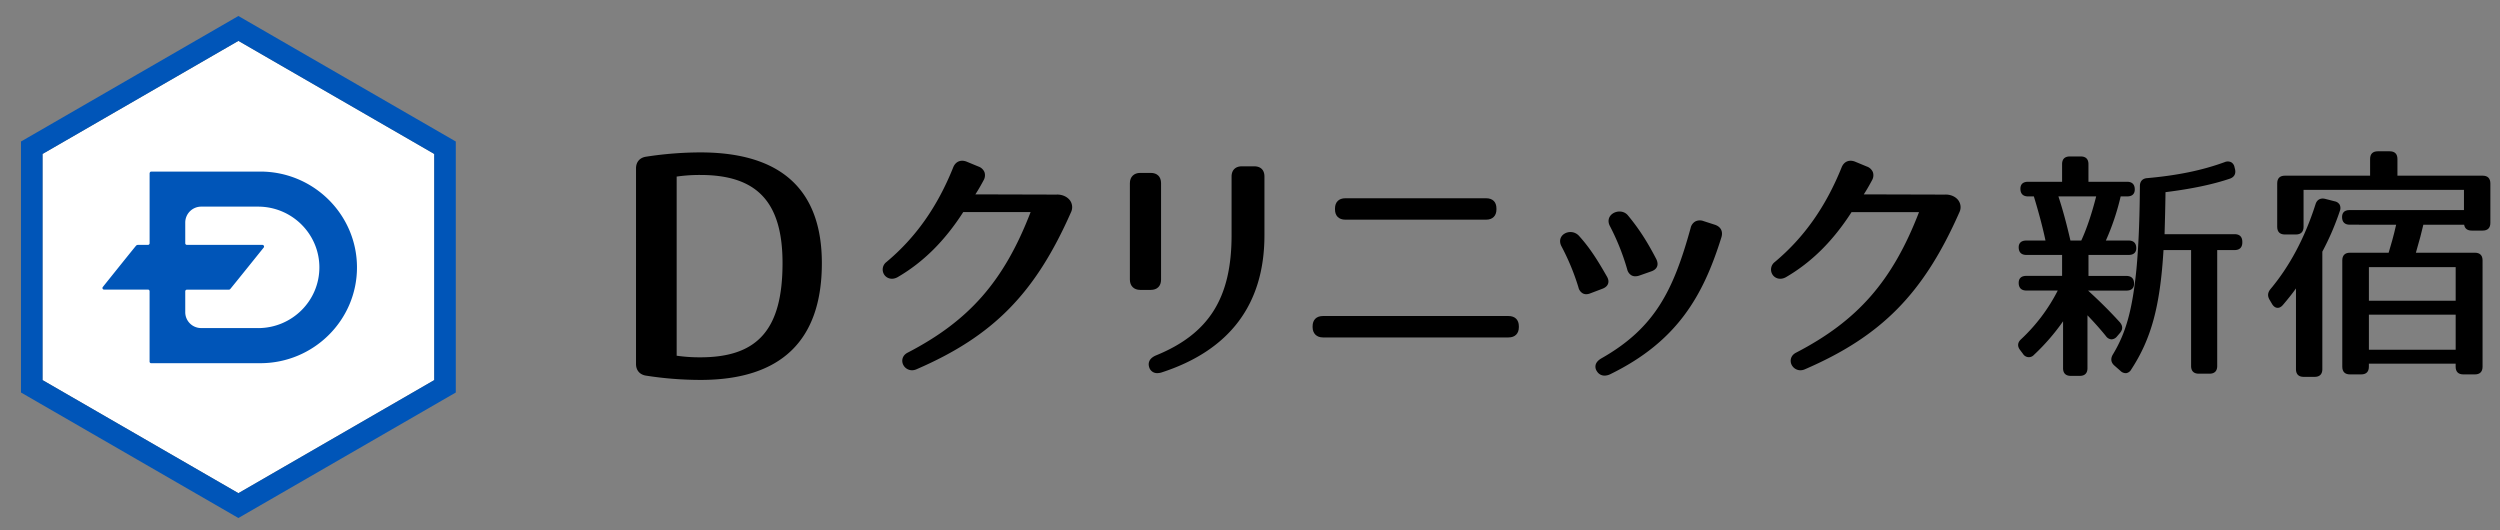 <svg id="レイヤー_1" data-name="レイヤー 1" xmlns="http://www.w3.org/2000/svg" viewBox="0 0 2127.38 451"><rect x="0" y="0" width="2127.38" height="451" fill="#808080" stroke="none"/><defs><style>.cls-1{fill:#fff;}.cls-2{fill:#0055b8;}</style></defs><polygon class="cls-1" points="369.52 323.45 202.86 419.67 36.2 323.45 36.2 131 202.86 34.78 369.52 131 369.52 323.45"/><path class="cls-2" d="M202.86,13.61l-185,106.81V334l185,106.8,185-106.8V120.42ZM369.52,323.45,202.86,419.67,36.2,323.45V131L202.86,34.78,369.52,131Z"/><path class="cls-2" d="M221.51,146H128.83c-1.44,0-1.52,1.53-1.52,1.53v59.48a1.44,1.44,0,0,1-1.29,1.38h-8.61a2.23,2.23,0,0,0-1.76.83c-4.41,5.34-27.75,34.48-28.23,35.1a1.35,1.35,0,0,0,1.21,2.11c.69,0,17.44,0,37.5,0a1.42,1.42,0,0,1,1.16,1.51l0,0v59.59a1.36,1.36,0,0,0,1.52,1.53h92.68c45.35,0,82.28-36.55,82.28-81.48S266.86,146,221.51,146Zm-1.9,133.16H171.27a13.5,13.5,0,0,1-13.63-13.44v-18A1.46,1.46,0,0,1,159,246.5c17.13,0,31.69,0,35.62,0a1.75,1.75,0,0,0,1.4-.65c3.95-4.78,28.08-34.84,28.42-35.23a1.42,1.42,0,0,0-1.23-2.23H158.93a1.44,1.44,0,0,1-1.29-1.45V189.32a13.58,13.58,0,0,1,13.63-13.49l48.34,0c28.77,0,52.16,23.2,52.16,51.73S248.38,279.2,219.61,279.2Z"/><path d="M899,165.59l-69-.19c2.62-4.06,4.66-7.64,7-12a8.43,8.43,0,0,0,.75-6.88,8.58,8.58,0,0,0-5.15-4.81l-10.12-4.18c-5-1.93-9.4,0-11.35,4.91C797.69,176,779.08,202.33,754.27,223a8,8,0,0,0-1.71,10.91c2,2.91,6.5,4.72,11.46,1.83,21.69-12.66,39.9-30.75,55.64-55.26H877c-22.63,58.71-52.2,92.42-104.61,119.6-4.78,2.43-5.36,7-3.87,10.16a8.38,8.38,0,0,0,7.56,4.83,9.39,9.39,0,0,0,3.65-.77c65.4-28.25,101.07-64.47,131.62-133.64a9.91,9.91,0,0,0-.75-10C908.15,167.29,903.63,165.33,899,165.59Z"/><path d="M988,238V155.83c0-5.45-3.28-8.7-8.76-8.7h-9c-5.32,0-8.76,3.41-8.76,8.7V238c0,5.29,3.44,8.7,8.76,8.7h9C984.72,246.68,988,243.43,988,238Z"/><path d="M1067.25,141.53h-10.48c-5.48,0-8.76,3.25-8.76,8.69v50c0,53.36-19.28,83.94-64.53,102.3-6.77,3-6.38,7.61-5.52,10.16a6.94,6.94,0,0,0,6.91,4.83,12.56,12.56,0,0,0,3.7-.62h0c58-18.88,87.41-58.13,87.41-116.67v-50C1076,144.7,1072.81,141.53,1067.25,141.53Z"/><path d="M1283.71,268.92h-158c-5.48,0-8.75,3.25-8.75,8.69v.83c0,5.29,3.43,8.7,8.75,8.7h158c5.49,0,8.76-3.25,8.76-8.7v-.83C1292.47,272.17,1289.2,268.92,1283.71,268.92Z"/><path d="M1144.78,186.93h119.86c5.49,0,8.76-3.25,8.76-8.7v-.83c0-5.52-3.19-8.69-8.76-8.69H1144.78c-5.48,0-8.76,3.25-8.76,8.69v.83C1136,183.68,1139.3,186.93,1144.78,186.93Z"/><path d="M1384.65,229.12a8,8,0,0,0,3.74,5.23,6.61,6.61,0,0,0,3.18.76,10.84,10.84,0,0,0,3.39-.6l10-3.51c2.61-.87,4.33-2.25,5.1-4.11s.53-4.11-.75-6.64c-7.83-15.07-14.77-25.78-24-36.94-3.35-4.12-9.15-4.07-12.83-1.67s-4.68,6.57-2.59,10.6A198.51,198.51,0,0,1,1384.65,229.12Z"/><path d="M1459.23,191.23l-9.65-3.11a8.65,8.65,0,0,0-7,.35,8.38,8.38,0,0,0-3.92,5.5c-14.73,53.4-30.52,85.22-76,111-2.73,1.59-4.37,3.47-4.87,5.59a6.7,6.7,0,0,0,1.08,5.32,7.49,7.49,0,0,0,6.56,3.75,11.42,11.42,0,0,0,4.8-1.18c57-27.88,79-66.62,94.51-116.2C1466.46,197,1464.38,192.93,1459.23,191.23Z"/><path d="M1368.39,241.42c.68-2,.26-4.12-1.23-6.53-6.77-11.83-13.67-23.35-23.55-34.23a9.83,9.83,0,0,0-12.73-1.54c-3.39,2.33-4.26,6.39-2.21,10.34a197.57,197.57,0,0,1,14.49,35,7.84,7.84,0,0,0,3.87,5.27,6.3,6.3,0,0,0,2.79.63,9.15,9.15,0,0,0,3.5-.76l9.82-3.72C1366,244.87,1367.7,243.4,1368.39,241.42Z"/><path d="M1655,165.59l-69-.19c2.62-4.05,4.66-7.64,7-12a8.47,8.47,0,0,0,.75-6.88,8.63,8.63,0,0,0-5.16-4.81l-10.11-4.18c-5-1.93-9.41,0-11.35,4.91-13.5,33.53-32.12,59.88-56.93,80.57a8,8,0,0,0-1.71,10.91c2,2.91,6.5,4.72,11.46,1.83,21.69-12.66,39.9-30.75,55.64-55.26H1633c-22.64,58.71-52.21,92.42-104.62,119.6-4.77,2.43-5.35,7-3.87,10.17a8.4,8.4,0,0,0,7.57,4.82,9.38,9.38,0,0,0,3.64-.77c65.4-28.25,101.08-64.47,131.62-133.64a9.86,9.86,0,0,0-.75-10C1664.21,167.29,1659.74,165.34,1655,165.59Z"/><path d="M596,129.69a307,307,0,0,0-45.88,3.6c-5.58.7-8.9,4.41-8.9,10V309.7c0,5.56,3.34,9.29,8.86,10a302.26,302.26,0,0,0,45.92,3.6c68.59,0,103.36-33.42,103.36-99.34C699.36,161.4,664.59,129.69,596,129.69Zm0,174.37a136.46,136.46,0,0,1-20.19-1.37V150.26A136.46,136.46,0,0,1,596,148.89c48.34,0,69.9,23.14,69.9,75C665.9,280.1,645,304.06,596,304.06Z"/><path d="M1908.1,205.83c0-4.29-2.27-6.55-6.55-6.55h-59.61l.12-4.52c.22-7.72.51-18.23.68-31.25,22-2.71,40.51-6.6,55-11.56h0c3.63-1.36,5.09-4.26,4.11-8.17l-.41-1.65a6,6,0,0,0-2.82-4.08,6.65,6.65,0,0,0-5.47-.11c-19.14,7-40.09,11.33-65.92,13.63-4,.24-6.28,2.7-6.28,6.75-.2,28.09-1.18,51.72-2.9,70.25-3.43,34.85-8.9,54.7-20.22,73.27-1.94,3.41-1.52,6.54,1.24,9.07l5.17,4.54a6.51,6.51,0,0,0,5.14,2.08,6,6,0,0,0,4.17-3.08c17.14-26.23,24.62-53.85,27.49-101.65h23.48v98.64c0,4.28,2.26,6.55,6.54,6.55h9.13c4.29,0,6.55-2.27,6.55-6.55V212.79h14.82c4.28,0,6.55-2.27,6.55-6.55Z"/><path d="M1801.44,286.32l2.49-2.91c2.59-3.06,2.59-6,0-9.13-7.93-8.74-17-17.83-27.1-27h32.62c5.41,0,6.55-3.22,6.55-5.92,0-4.29-2.26-6.55-6.55-6.55h-32.25V216.94h34.12c5.7,0,6.55-3.58,6.55-5.72,0-4.28-2.27-6.54-6.55-6.54H1792a206,206,0,0,0,12.58-37.54h5.47c5.41,0,6.54-3.22,6.54-5.92,0-4.28-2.26-6.54-6.54-6.54h-32.88v-15c0-4.28-2.26-6.54-6.54-6.54h-9.34c-4.28,0-6.55,2.26-6.55,6.54v15h-28.93c-5.41,0-6.54,3.22-6.54,5.92,0,4.28,2.26,6.54,6.54,6.54h4.9c2.83,9.29,6.8,22.94,9.91,37.54h-16.26c-5.7,0-6.55,3.58-6.55,5.71,0,4.28,2.27,6.55,6.55,6.55h30.38v17.82h-30.38c-5.41,0-6.55,3.22-6.55,5.92,0,4.29,2.27,6.55,6.55,6.55h26.69a149.47,149.47,0,0,1-31.27,41.51c-3,2.73-3.23,6-.74,9.15l2.5,3.34a5.8,5.8,0,0,0,9.28.72,181.27,181.27,0,0,0,24.75-28.55v39.9c0,4.28,2.27,6.55,6.55,6.55h7.68c4.28,0,6.54-2.27,6.54-6.55v-45c6.1,6.36,11.26,12.19,15.74,17.74a6.25,6.25,0,0,0,4.63,2.73A6.32,6.32,0,0,0,1801.44,286.32Zm-30.37-81.64h-9.23c-3.46-15-6.64-26.62-10.23-37.54h32.13C1780,181.9,1775.63,194.84,1771.07,204.68Z"/><path d="M1986.69,171.3l-8.11-2.08c-4-.95-7,.73-8.17,4.58-9.06,28.42-22,52.75-38.44,72.32-2.33,3-2.54,5.7-.69,8.94l2.08,3.53c1.21,2.06,2.77,3.22,4.51,3.35,1.19.11,3-.29,4.9-2.59,3.54-4.15,7.52-9,11-13.93v68.71c0,4.28,2.26,6.55,6.54,6.55h9.34c4.28,0,6.55-2.27,6.55-6.55v-100a225.16,225.16,0,0,0,14.89-34.58,6.57,6.57,0,0,0-.18-5.42A6.26,6.26,0,0,0,1986.69,171.3Z"/><path d="M2112.6,149.49h-72.5v-14.2c0-4.29-2.27-6.55-6.55-6.55h-10.17c-4.28,0-6.54,2.26-6.54,6.55v14.2h-72.5c-4.29,0-6.55,2.26-6.55,6.55V193c0,4.28,2.26,6.54,6.55,6.54h9.33c4.29,0,6.55-2.26,6.55-6.54V161.54h136.49v17.2h-97.19c-5.41,0-6.54,3.22-6.54,5.93,0,4.28,2.26,6.54,6.54,6.54H2039c-2.14,9.67-4.56,17.8-6.38,23.84h-32.91c-4.28,0-6.54,2.26-6.54,6.55v90.45c0,4.29,2.26,6.55,6.54,6.55h9.54c4.29,0,6.55-2.26,6.55-6.55v-2.58h73.84v2.58c0,4.29,2.27,6.55,6.55,6.55H2106c4.28,0,6.54-2.26,6.54-6.55V221.6c0-4.29-2.26-6.55-6.54-6.55h-50.2c3-10.31,4.93-17.55,6.35-23.84h34.72c.51,3.27,2.7,5,6.43,5h9.34c4.28,0,6.54-2.26,6.54-6.54V156C2119.14,151.75,2116.88,149.49,2112.6,149.49Zm-22.94,148.13h-73.84V267.77h73.84Zm0-70.31v28.61h-73.84V227.31Z"/></svg>